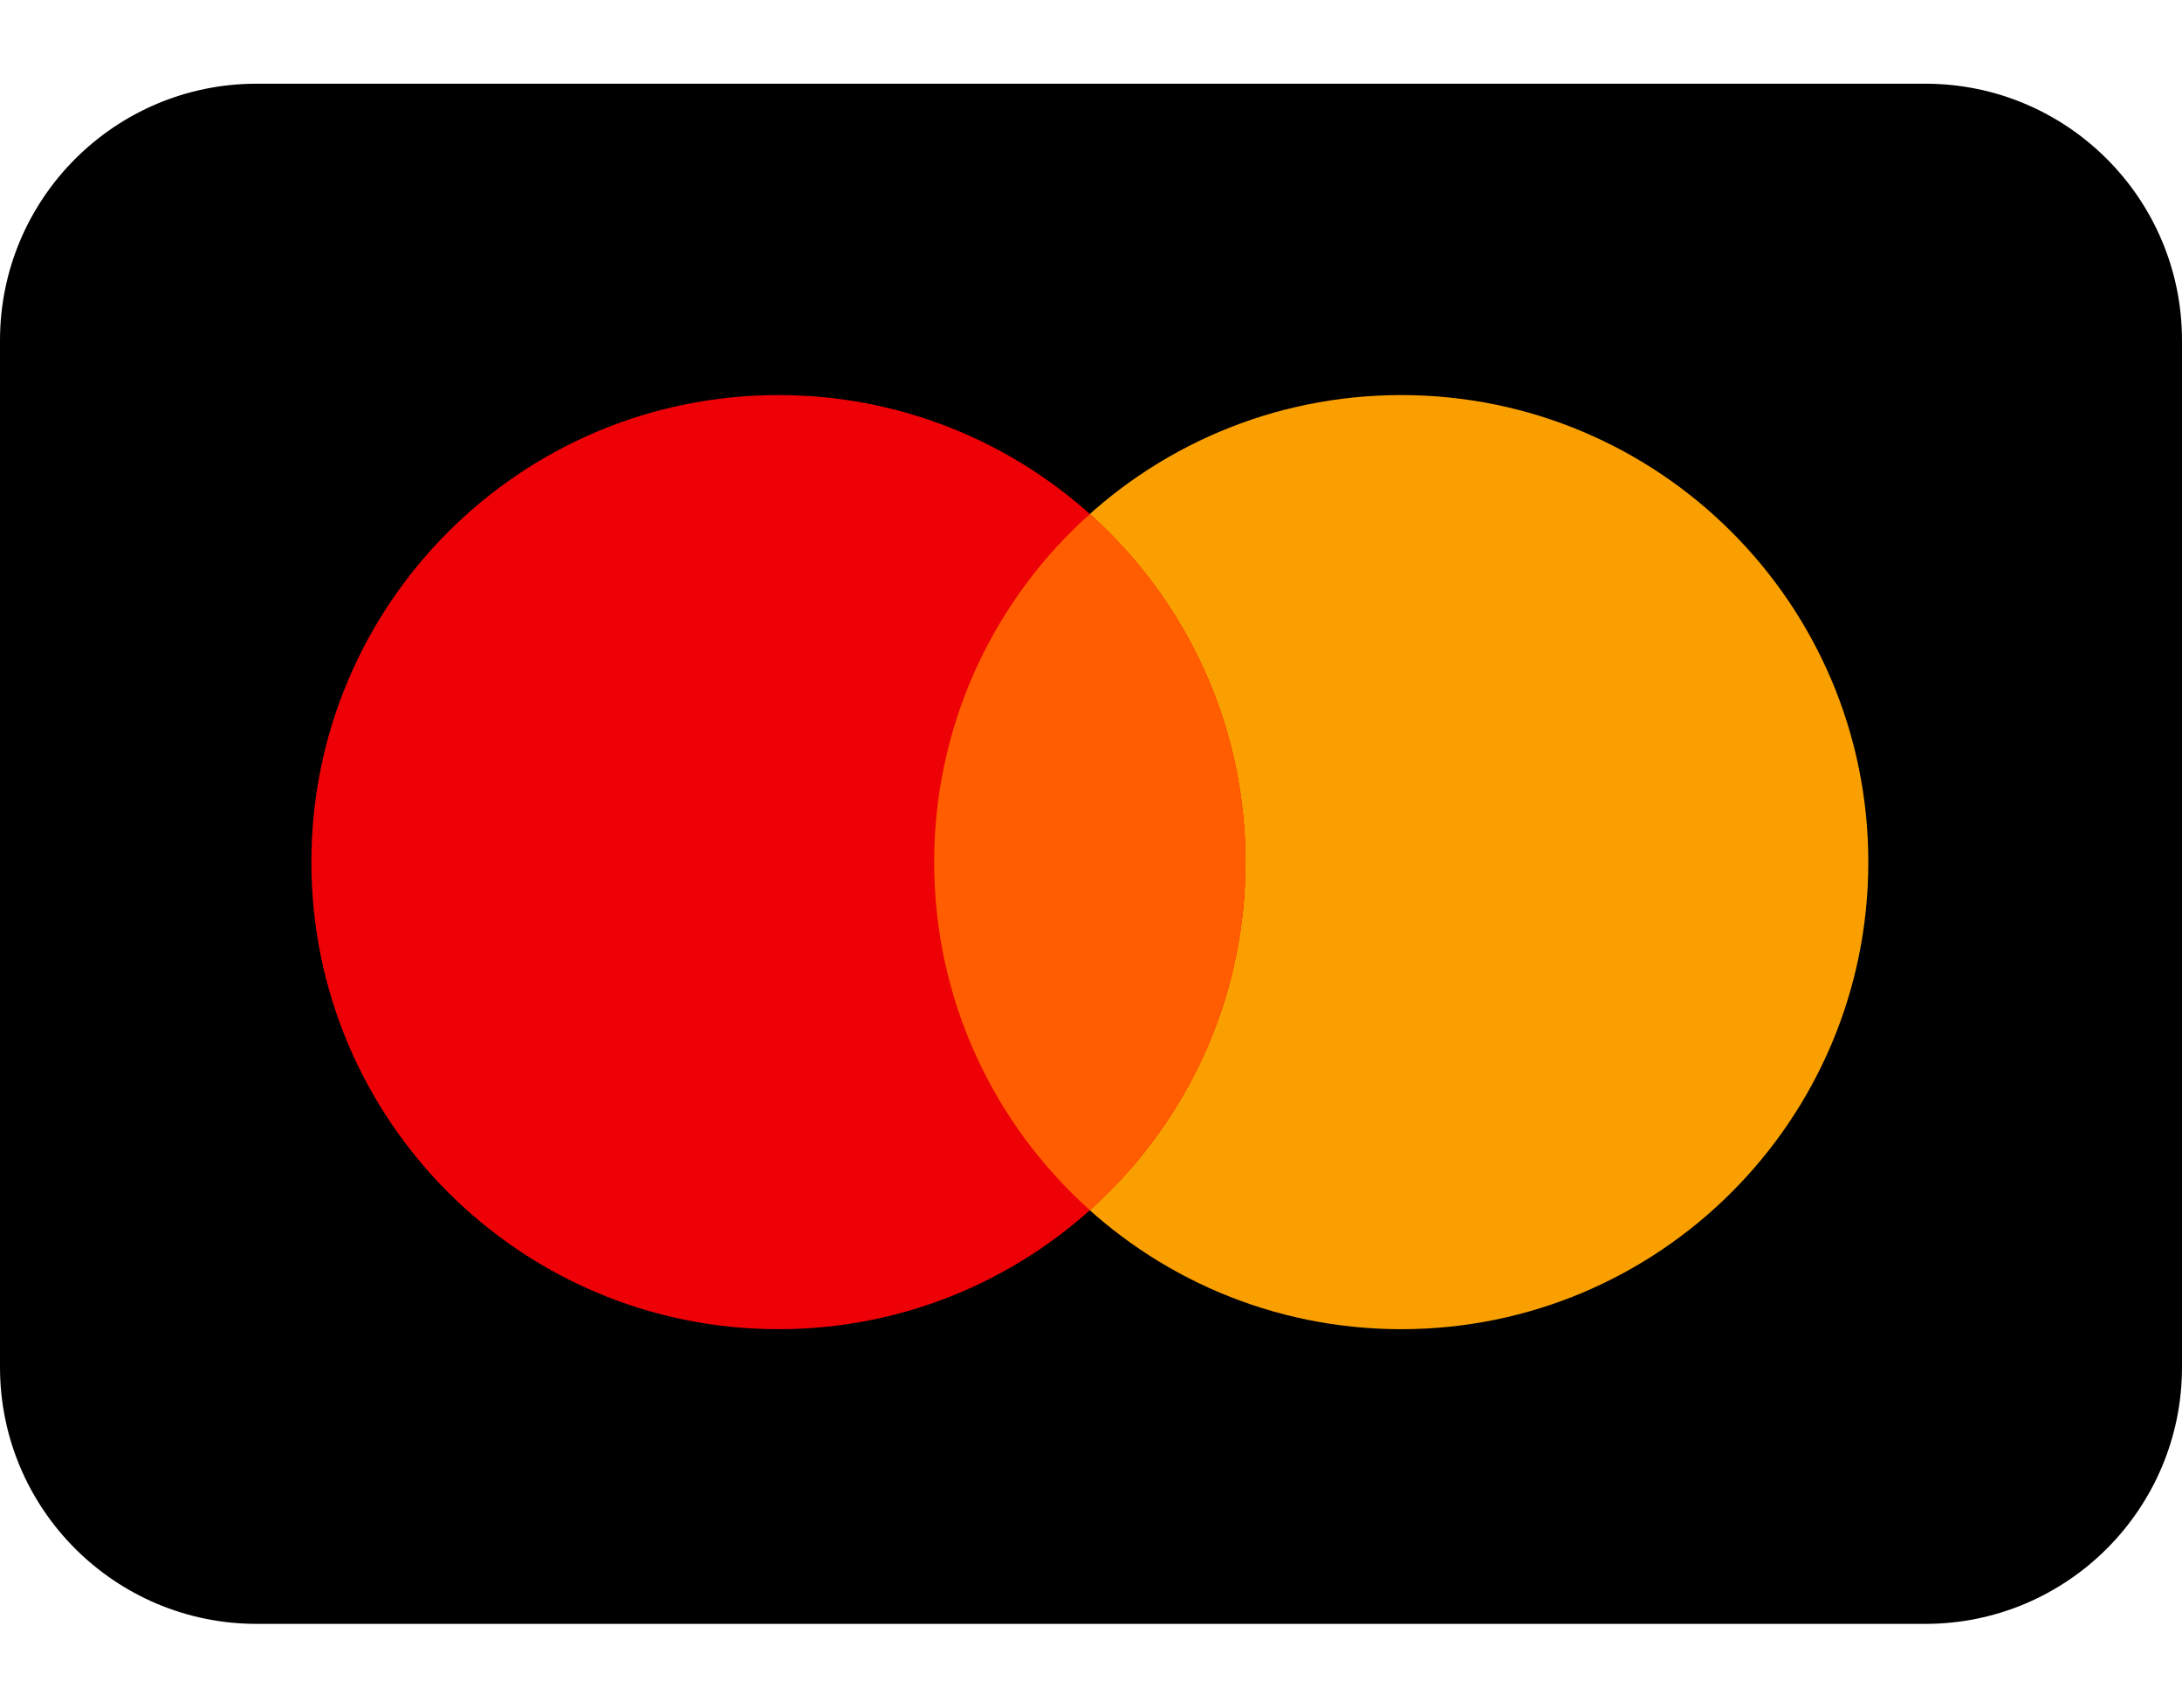 <svg id = 'mastercard' width="46" height="36" viewBox="0 0 34 24" fill="none" xmlns="http://www.w3.org/2000/svg"><path d="M30 0H4C1.791 0 0 1.791 0 4v16c0 2.209 1.791 4 4 4h26c2.209 0 4-1.791 4-4V4c0-2.209-1.791-4-4-4Z" fill="#000"></path><path d="M21.834 19.408c4.019 0 7.278-3.259 7.278-7.278 0-4.02-3.259-7.278-7.278-7.278-4.02 0-7.278 3.259-7.278 7.278 0 4.02 3.259 7.278 7.278 7.278Z" fill="#F9A000"></path><path d="M12.13 19.408c4.019 0 7.278-3.259 7.278-7.278 0-4.02-3.259-7.278-7.278-7.278-4.02 0-7.278 3.259-7.278 7.278 0 4.02 3.258 7.278 7.278 7.278Z" fill="#ED0006"></path><path fill-rule="evenodd" clip-rule="evenodd" d="M16.983 6.706c1.488 1.333 2.425 3.269 2.425 5.424 0 2.155-.936 4.091-2.425 5.424-1.49-1.332-2.427-3.268-2.427-5.424 0-2.09.881-3.975 2.292-5.302l.135-.122Z" fill="#FF5D00"></path></svg>